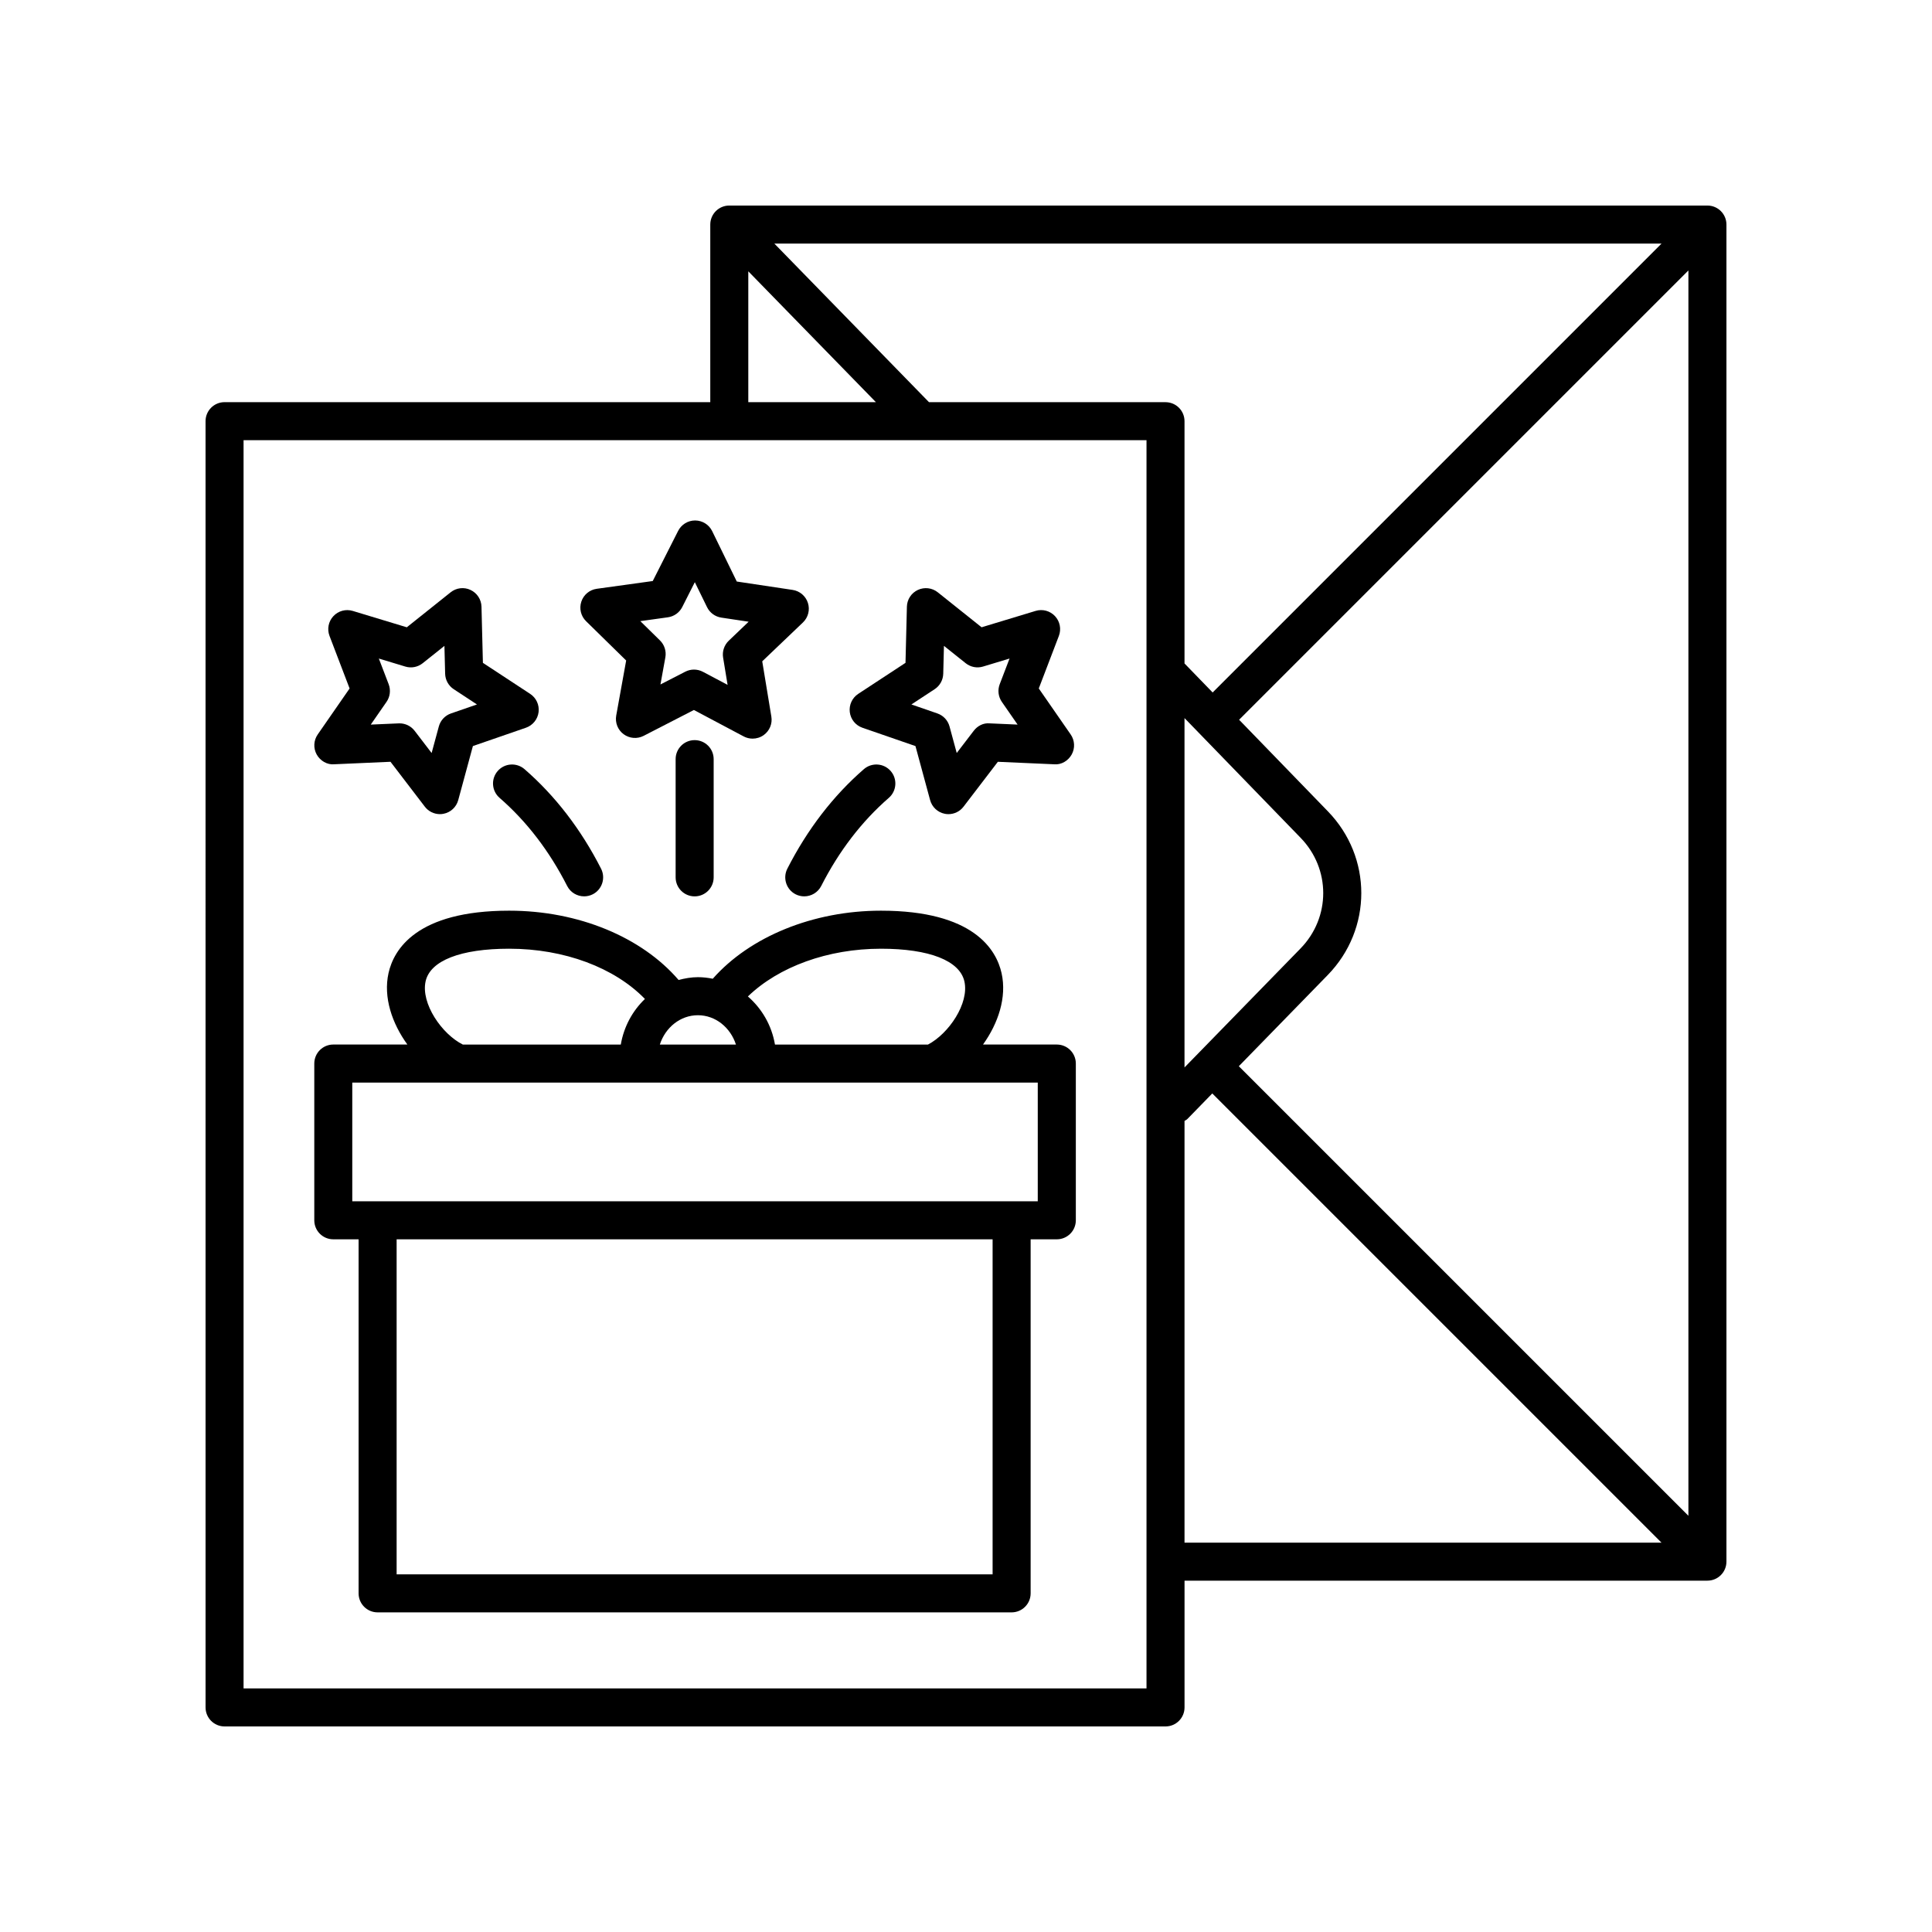 <?xml version="1.0" encoding="UTF-8"?>
<!-- Uploaded to: ICON Repo, www.svgrepo.com, Generator: ICON Repo Mixer Tools -->
<svg fill="#000000" width="800px" height="800px" version="1.1" viewBox="144 144 512 512" xmlns="http://www.w3.org/2000/svg">
 <g>
  <path d="m232.32 472.43h6.711v93.824c0 2.785 2.254 5.039 5.039 5.039h168.02c2.785 0 5.039-2.254 5.039-5.039v-93.824h6.938c2.785 0 5.039-2.254 5.039-5.039v-41.539c0-2.785-2.254-5.039-5.039-5.039h-19.559c4.004-5.582 6.359-12.484 4.918-18.922-1.379-6.184-7.375-16.551-31.973-16.551-17.977 0-34.734 6.891-44.562 18.035-1.273-0.258-2.586-0.414-3.93-0.414-1.777 0-3.477 0.309-5.125 0.746-9.777-11.371-26.547-18.367-44.895-18.367-24.617 0-30.598 10.352-31.977 16.523-1.438 6.449 0.953 13.371 4.992 18.949h-19.629c-2.785 0-5.039 2.254-5.039 5.039v41.539c0 2.789 2.25 5.039 5.035 5.039zm174.72 88.789h-157.93v-88.789h157.94v88.789zm-29.598-165.8c12.836 0 20.902 3.164 22.137 8.676 1.301 5.805-4.144 13.844-9.656 16.723h-40.547c-0.871-5.113-3.492-9.547-7.176-12.746 8.156-7.879 21.199-12.652 35.242-12.652zm-38.41 25.398h-20.168c1.457-4.508 5.406-7.773 10.086-7.773 4.68 0 8.625 3.266 10.082 7.773zm-82.242-16.758c1.223-5.492 9.297-8.641 22.141-8.641 14.617 0 27.922 5.012 35.98 13.316-3.281 3.144-5.582 7.332-6.394 12.082h-41.863c-5.566-2.766-11.164-10.906-9.863-16.758zm-19.434 26.832h181.66v31.465h-181.66z"/>
  <path d="m232.55 346.54 14.934-0.66 9.098 11.895c0.957 1.258 2.449 1.98 4 1.98 0.316 0 0.648-0.031 0.973-0.098 1.879-0.367 3.387-1.777 3.883-3.629l3.883-14.316 14.051-4.856c1.812-0.629 3.117-2.231 3.356-4.137 0.238-1.91-0.629-3.785-2.231-4.836l-12.523-8.223-0.375-14.883c-0.051-1.914-1.176-3.633-2.91-4.438-1.738-0.82-3.773-0.57-5.269 0.629l-11.613 9.27-14.316-4.336c-1.844-0.559-3.84-0.02-5.144 1.387-1.316 1.406-1.707 3.441-1.023 5.234l5.324 13.93-8.449 12.184c-1.094 1.57-1.199 3.633-0.277 5.309 0.926 1.668 2.773 2.773 4.633 2.594zm14.453-21.207-2.609-6.812 7.019 2.125c1.598 0.488 3.309 0.145 4.606-0.887l5.758-4.594 0.188 7.391c0.047 1.652 0.891 3.18 2.273 4.086l6.16 4.047-6.883 2.379c-1.578 0.543-2.785 1.832-3.219 3.445l-1.91 7.043-4.5-5.879c-0.953-1.25-2.434-1.98-4-1.98-0.074 0-0.145 0-0.223 0.004l-7.406 0.324 4.172-6.016c0.953-1.367 1.164-3.121 0.574-4.676z"/>
  <path d="m275.89 348.33c-1.824 2.102-1.602 5.285 0.5 7.109 7.176 6.231 13.199 14.086 17.914 23.352 0.891 1.75 2.66 2.75 4.5 2.75 0.766 0 1.551-0.176 2.281-0.543 2.481-1.266 3.465-4.301 2.207-6.781-5.309-10.414-12.133-19.297-20.285-26.379-2.106-1.82-5.285-1.613-7.117 0.492z"/>
  <path d="m372.55 336.86 14.055 4.856 3.883 14.316c0.504 1.848 2.004 3.254 3.883 3.629 0.324 0.066 0.648 0.098 0.973 0.098 1.551 0 3.043-0.719 4-1.98l9.098-11.895 14.934 0.66c1.895 0.176 3.707-0.926 4.637-2.602 0.926-1.676 0.816-3.734-0.277-5.309l-8.449-12.184 5.324-13.93c0.684-1.793 0.293-3.828-1.023-5.234-1.305-1.406-3.305-1.949-5.144-1.387l-14.316 4.336-11.613-9.27c-1.496-1.195-3.531-1.43-5.269-0.629-1.738 0.805-2.863 2.523-2.91 4.438l-0.371 14.887-12.531 8.223c-1.602 1.055-2.469 2.926-2.231 4.836 0.234 1.906 1.531 3.512 3.352 4.141zm19.145-10.219c1.379-0.906 2.227-2.43 2.273-4.086l0.188-7.391 5.758 4.594c1.301 1.031 3.008 1.371 4.606 0.887l7.019-2.125-2.609 6.812c-0.59 1.559-0.379 3.305 0.57 4.676l4.172 6.016-7.406-0.324c-1.652-0.16-3.223 0.66-4.223 1.977l-4.5 5.879-1.91-7.043c-0.434-1.605-1.637-2.898-3.219-3.445l-6.883-2.379z"/>
  <path d="m309.94 319.04-2.637 14.594c-0.336 1.891 0.422 3.805 1.965 4.941s3.602 1.309 5.301 0.434l13.32-6.852 13.199 7.004c0.742 0.395 1.559 0.586 2.363 0.586 1.031 0 2.066-0.316 2.941-0.945 1.559-1.117 2.344-3.019 2.023-4.906l-2.414-14.637 10.785-10.297c1.391-1.328 1.906-3.336 1.324-5.164-0.578-1.832-2.152-3.18-4.055-3.465l-14.801-2.223-6.516-13.348c-0.836-1.719-2.578-2.816-4.492-2.832h-0.035c-1.898 0-3.637 1.066-4.5 2.766l-6.727 13.285-14.836 2.055c-1.906 0.262-3.492 1.582-4.09 3.41-0.605 1.824-0.117 3.836 1.254 5.176zm11.051-11.449c1.637-0.227 3.059-1.238 3.809-2.715l3.336-6.594 3.234 6.613c0.727 1.492 2.141 2.527 3.777 2.777l7.25 1.09-5.273 5.039c-1.203 1.152-1.762 2.828-1.492 4.465l1.188 7.231-6.543-3.465c-0.734-0.387-1.551-0.586-2.363-0.586-0.789 0-1.578 0.188-2.301 0.555l-6.586 3.387 1.301-7.18c0.297-1.641-0.242-3.324-1.43-4.492l-5.203-5.109z"/>
  <path d="m354.85 381c0.734 0.367 1.516 0.543 2.281 0.543 1.832 0 3.606-1.004 4.5-2.75 4.715-9.266 10.742-17.113 17.914-23.352 2.102-1.824 2.324-5.008 0.5-7.109-1.832-2.106-5.012-2.312-7.109-0.5-8.152 7.082-14.977 15.965-20.285 26.379-1.262 2.488-0.281 5.523 2.199 6.789z"/>
  <path d="m323.05 345.18v31.328c0 2.785 2.254 5.039 5.039 5.039 2.785 0 5.039-2.254 5.039-5.039v-31.328c0-2.785-2.254-5.039-5.039-5.039-2.789 0-5.039 2.254-5.039 5.039z"/>
  <path d="m596.48 198.47h-259.21c-2.785 0-5.039 2.254-5.039 5.039v47.066h-128.72c-2.785 0-5.039 2.254-5.039 5.039l0.004 340.87c0 2.785 2.254 5.039 5.039 5.039h249.36c2.785 0 5.039-2.254 5.039-5.039v-33.594h138.57c2.785 0 5.039-2.254 5.039-5.039v-354.34c0-2.785-2.254-5.039-5.039-5.039zm-124.18 228.09 23.559-24.164c11.863-12.176 11.863-31.25 0.012-43.418l-23.496-24.238 119.07-119.07v330.03zm-82.109-175.98-40.98-42.027h235.11l-118.96 118.96-7.453-7.688v-64.203c0-2.785-2.254-5.039-5.039-5.039zm67.715 83.719 30.742 31.703c8.027 8.23 8.027 21.125 0 29.355l-30.742 31.527zm-115.6-118.4 33.816 34.676h-33.816zm105.53 375.55h-239.29v-330.8h239.29zm10.074-150.39c0.258-0.176 0.543-0.289 0.766-0.52l6.594-6.766 119.05 119.05h-126.41z"/>
 </g>
</svg>